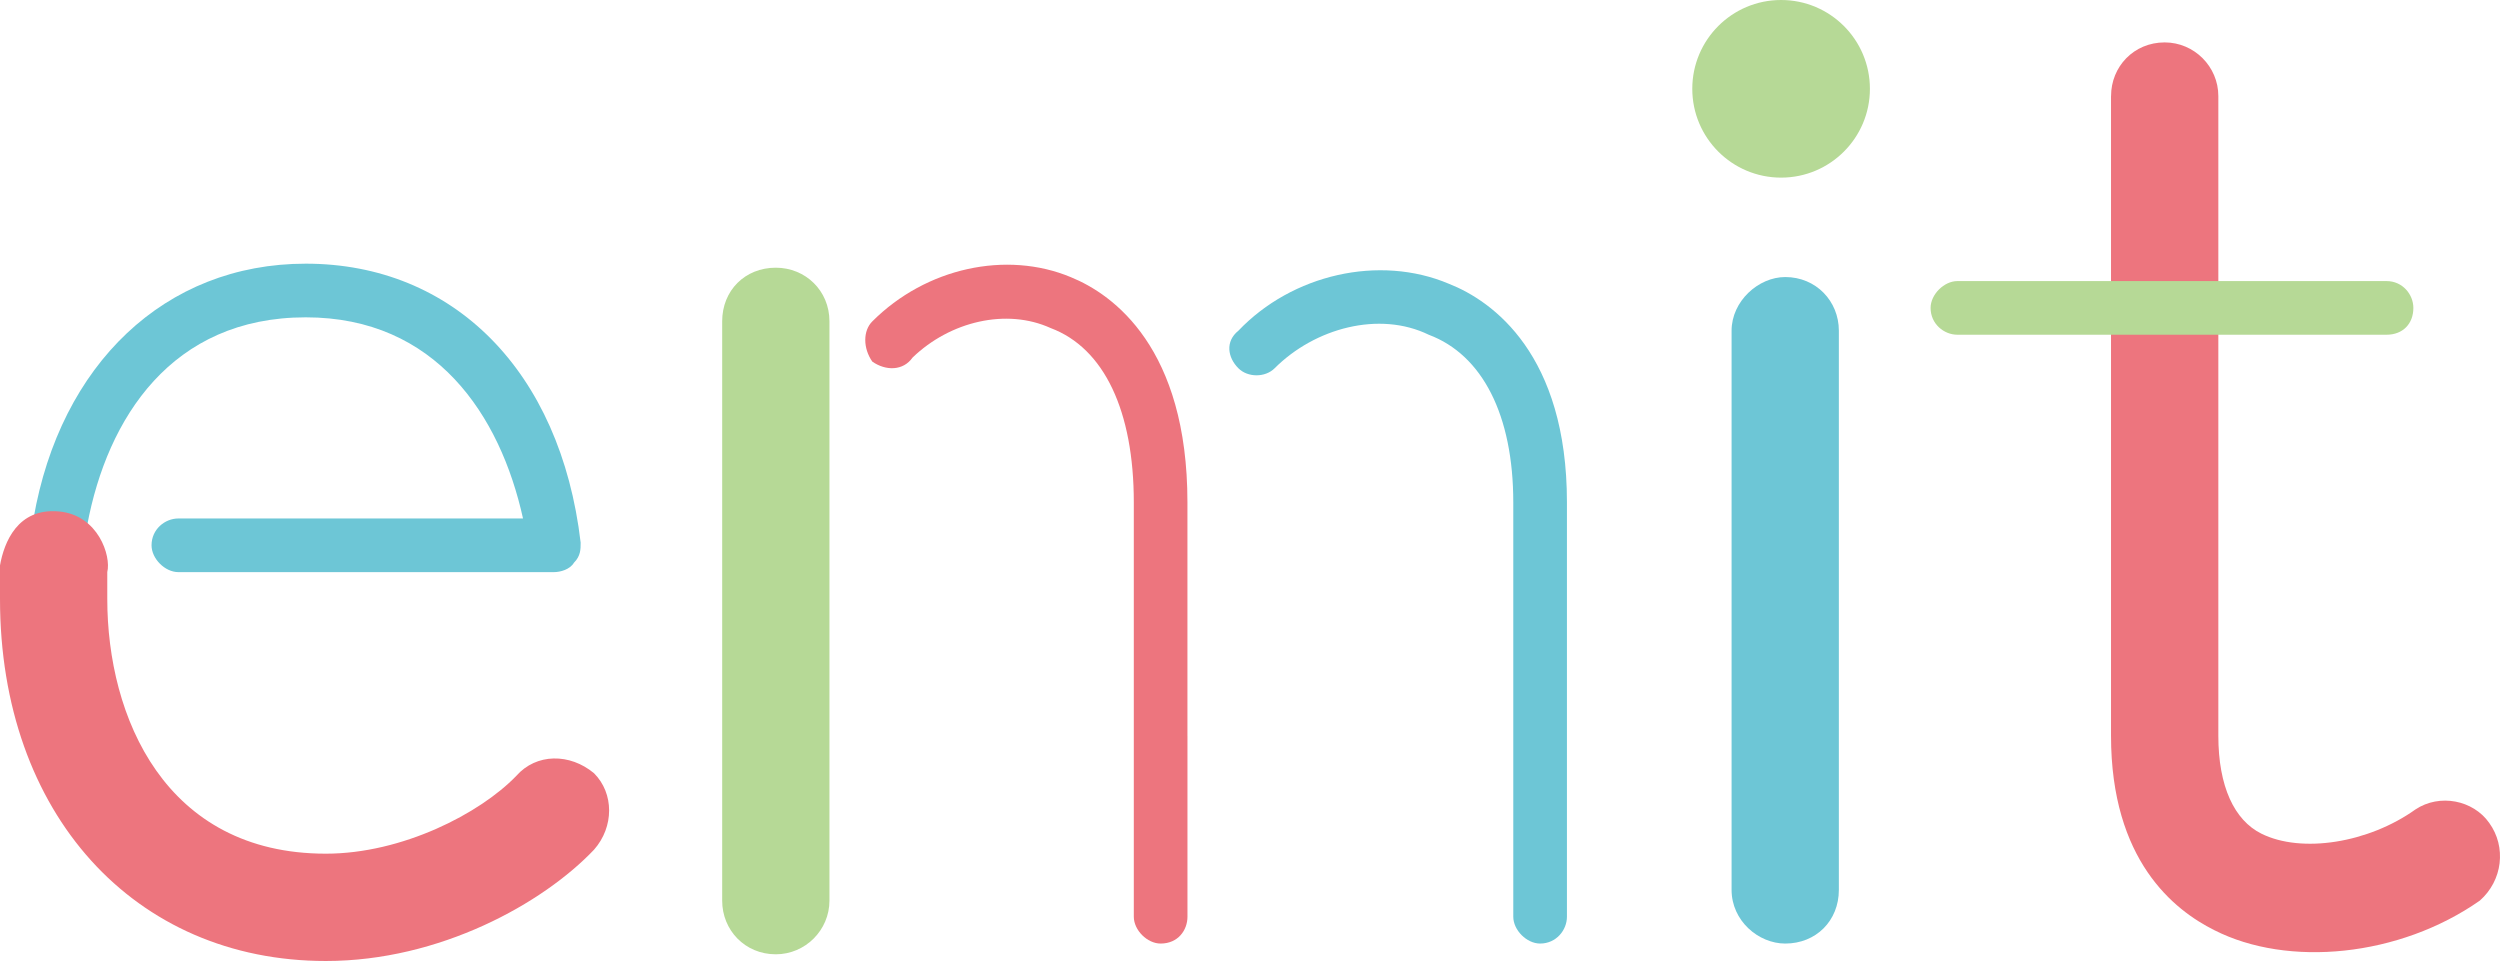 <svg xmlns="http://www.w3.org/2000/svg" id="_&#x30EC;&#x30A4;&#x30E4;&#x30FC;_2" viewBox="0 0 63.364 24.356"><g id="design"><path d="m30.097,18.656v4.579c0,.34-.238.68-.68.68-.34,0-.68-.34-.68-.68v-10.502c0-2.311-.748-3.908-2.107-4.418-1.121-.51-2.549-.17-3.501.748-.238.34-.68.34-1.02.102-.238-.34-.238-.782,0-1.019,1.359-1.36,3.399-1.802,5.03-1.122,1.088.442,2.957,1.802,2.957,5.71v5.923" fill="#ed757e"></path><path d="m53.506,2.435c0-.748.578-1.36,1.359-1.36.748,0,1.36.612,1.36,1.36v16.212c0,1.292.408,2.141,1.088,2.481,1.02.51,2.719.238,3.908-.612.612-.407,1.462-.238,1.869.34.442.612.34,1.462-.238,1.971-2.039,1.427-4.86,1.699-6.73.748-1.02-.51-2.617-1.767-2.617-4.928V2.435Z" fill="#ed757e"></path><path d="m7.749,6.683c-3.569,0-6.22,2.549-6.899,6.458l1.36.17c.51-2.719,2.141-5.268,5.54-5.268,3.297,0,4.928,2.481,5.506,5.098H4.521c-.34,0-.68.272-.68.68,0,.34.34.68.68.68h9.516c.17,0,.408-.068.51-.238.17-.17.17-.34.17-.51-.51-4.35-3.229-7.07-6.968-7.07Z" fill="#6dc6d6"></path><path d="m15.056,19.598c-.612-.51-1.462-.51-1.971.068-.918.952-2.889,1.971-4.826,1.971-4.079,0-5.54-3.467-5.54-6.457v-.68c.102-.408-.229-1.446-1.224-1.537-1.053-.097-1.393.79-1.495,1.367v.85c0,5.438,3.399,9.177,8.259,9.177,2.889,0,5.506-1.461,6.797-2.821.51-.578.51-1.427,0-1.938Z" fill="#ed757e"></path><path d="m21.023,8.145v14.682c0,.748-.612,1.36-1.36,1.36-.782,0-1.359-.612-1.359-1.36v-14.682c0-.782.578-1.36,1.359-1.36.748,0,1.36.578,1.36,1.36Z" fill="#b6d996"></path><path d="m39.715,12.733v10.502c0,.34-.272.68-.68.68-.34,0-.68-.34-.68-.68v-10.502c0-2.209-.782-3.739-2.141-4.248-1.257-.612-2.889-.17-3.908.849-.238.238-.68.238-.918,0-.272-.271-.34-.68,0-.952,1.36-1.427,3.569-1.937,5.336-1.189,1.121.441,2.991,1.801,2.991,5.54Z" fill="#6dc6d6"></path><circle cx="45.143" cy="2.251" r="2.251" fill="#b6d996"></circle><path d="m46.607,8.382v14.173c0,.782-.578,1.36-1.359,1.36-.68,0-1.36-.578-1.36-1.36v-14.173c0-.748.68-1.36,1.36-1.36.782,0,1.359.612,1.359,1.36Z" fill="#6dc6d6"></path><path d="m52.841,8.484h-3.229c-.34,0-.68-.272-.68-.68,0-.34.34-.68.68-.68h10.876c.408,0,.68.34.68.68,0,.408-.272.68-.68.68h-7.647Z" fill="#b6d996"></path></g></svg>